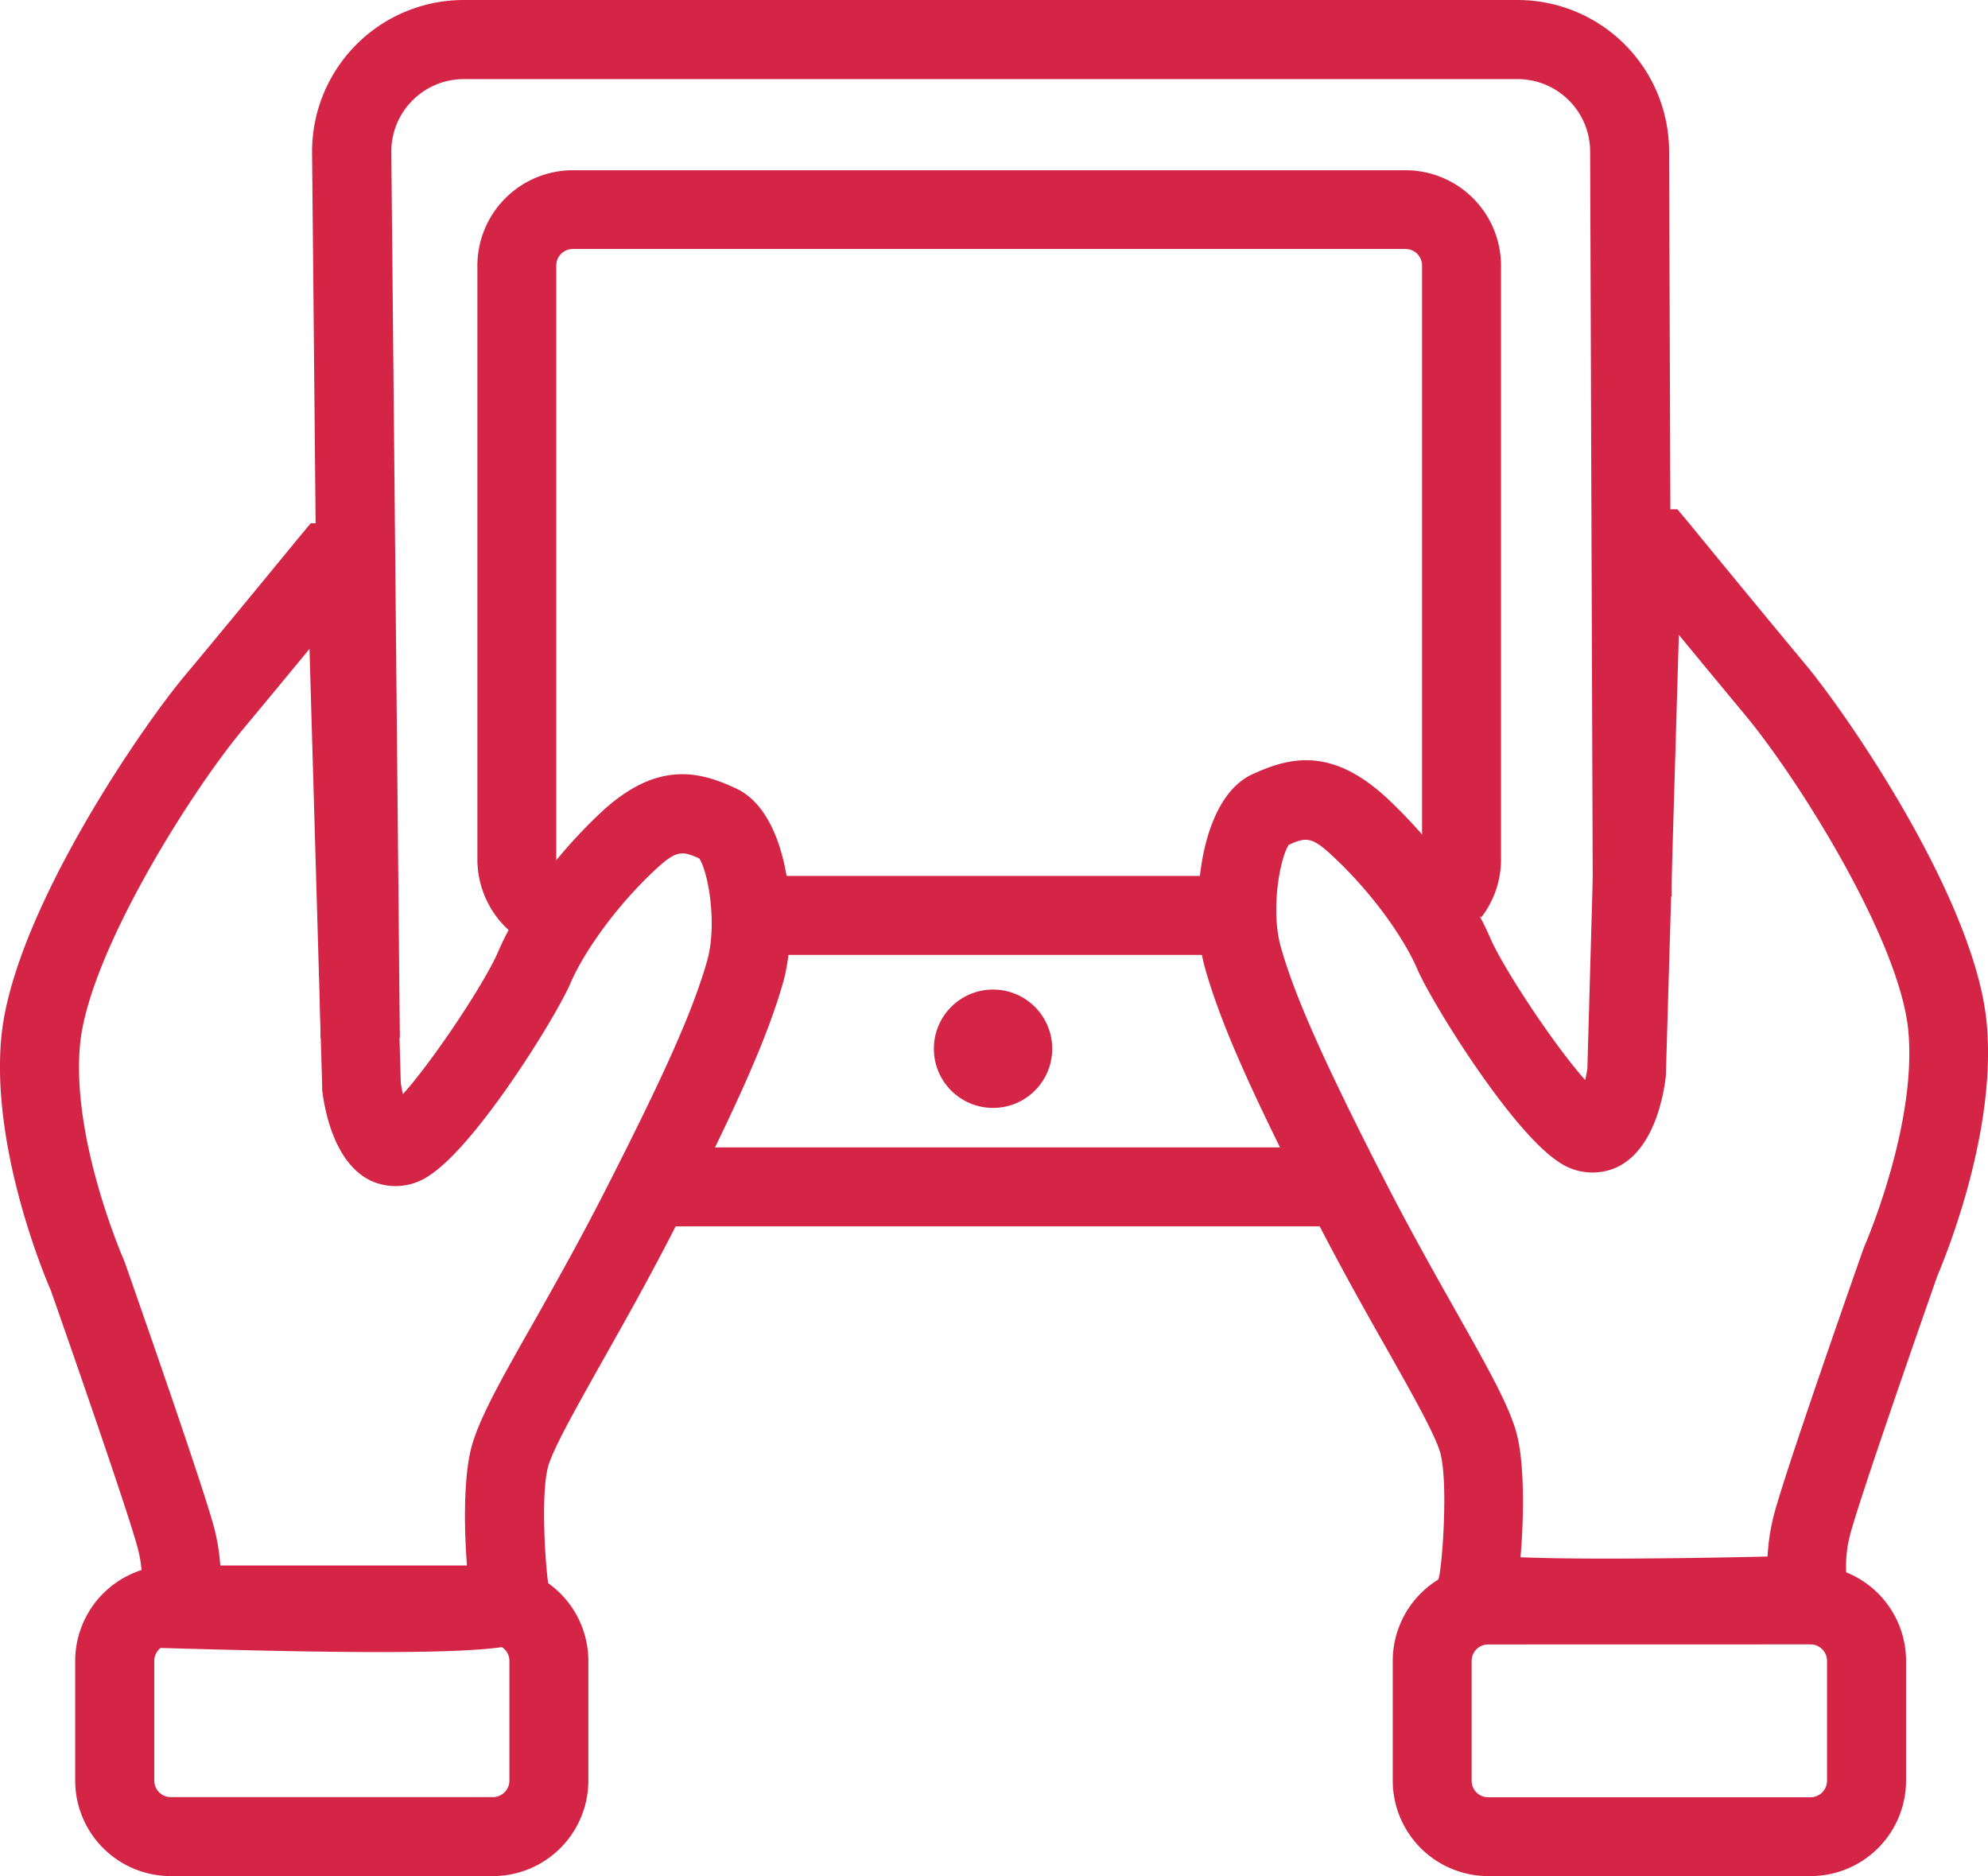 <svg id="Layer_1" data-name="Layer 1" xmlns="http://www.w3.org/2000/svg" viewBox="0 0 279.47 263.72"><defs><style>.cls-1{fill:#d52547;}</style></defs><title>tablet1</title><path class="cls-1" d="M55.48,235.91c-7,0-16.22-.16-28.52-.51l-6.89-.2,1.65-6.64a17.1,17.1,0,0,0-.33-7.1c-1.08-4.32-9.16-27.57-12.27-36.43-1-2.26-8.38-20.06-6.95-35.5,1.59-17.1,19.28-43,25.54-50.56C34.64,90.67,44,79.24,44,79.24l1.67-2H56.11l2.22,78.64c.07.52.18,1.07.31,1.6,4.46-5,11.59-15.82,13.37-20,2.67-6.24,8.21-13.74,14.45-19.58,8-7.47,14-5.69,18.92-3.43,8,3.62,8.86,19.77,6.69,27.35s-6.31,17-15.14,34.33c-3.71,7.27-7.42,13.84-10.4,19.11C83,201.58,79.61,207.53,79,210c-1.07,4.28-.26,15.44.27,17.49a5.63,5.63,0,0,1-.88,5.07C76.93,234.53,75.9,235.91,55.48,235.91ZM33,224.45c13.7.32,27.67.41,34.7.1-.48-5.48-.58-12.89.51-17.23,1-3.94,4-9.34,8.65-17.51,3.08-5.46,6.57-11.64,10.17-18.7,8.48-16.62,12.37-25.38,14.36-32.34,1.46-5.11.19-12.47-1.1-14.42-2.43-1.09-3.21-1.19-6.25,1.65-5.81,5.44-10.13,11.87-11.83,15.84-2,4.69-13.07,22.58-19.75,27a8.34,8.34,0,0,1-8.23.86c-5.16-2.37-6.58-9.74-6.95-12.79l0-.51L45.5,94.89c-2.92,3.55-6.31,7.65-9.26,11.19-7.63,9.15-21.84,31.84-23,44.48-1.24,13.32,6.07,30,6.14,30.19l.16.4c1.14,3.26,11.23,32,12.64,37.61A29.76,29.76,0,0,1,33,224.45Zm67.13-100.31Z" transform="translate(-1.99 -3.68)"/><path class="cls-1" d="M228,233.94c-20.42,0-21.45-1.38-22.9-3.33l-1.72-2.32.89-2.88c.49-1.93,1.3-13.08.23-17.36-.62-2.48-4-8.44-7.55-14.74-3-5.28-6.69-11.84-10.4-19.11l-1-2c-8.17-16.11-12-24.88-14.14-32.36s-1.27-23.73,6.69-27.35c5-2.26,10.94-4,18.92,3.43,6.24,5.84,11.78,13.34,14.45,19.58,1.78,4.16,8.91,15,13.36,20,.13-.55.24-1.11.31-1.59l2.22-78.64H237.8l1.67,2S248.82,88.7,255.74,97c6.26,7.52,24,33.46,25.54,50.56,1.44,15.44-6,33.23-6.95,35.5-3.11,8.86-11.19,32.11-12.27,36.43a17.18,17.18,0,0,0-.35,7l1.66,6.69-6.89.2C244.19,233.78,235,233.94,228,233.94Zm-12.23-11.36c7,.31,21,.22,34.7-.1a29.76,29.76,0,0,1,.85-5.68c1.41-5.64,11.49-34.35,12.64-37.61l.16-.4c.07-.17,7.37-16.94,6.14-30.2-1.18-12.64-15.39-35.33-23-44.48-2.95-3.54-6.34-7.64-9.26-11.19L236.17,155c-.37,3.06-1.79,10.42-6.95,12.79a8.33,8.33,0,0,1-8.23-.86c-6.69-4.46-17.74-22.35-19.75-27-1.7-4-6-10.4-11.83-15.84-3-2.84-3.82-2.75-6.25-1.65-1.3,2-2.56,9.31-1.1,14.42,1.9,6.65,5.65,15.17,13.37,30.39l1,1.94c3.6,7.06,7.09,13.24,10.17,18.7,4.61,8.17,7.66,13.57,8.65,17.51C216.32,209.69,216.22,217.11,215.74,222.58ZM183.32,122.18Z" transform="translate(-1.99 -3.68)"/><path class="cls-1" d="M71.29,267.4H26A13.43,13.43,0,0,1,12.56,254V237.15A13.43,13.43,0,0,1,26,223.74H71.29A13.43,13.43,0,0,1,84.7,237.15V254A13.43,13.43,0,0,1,71.29,267.4ZM26,234.83a2.32,2.32,0,0,0-2.32,2.32V254A2.32,2.32,0,0,0,26,256.3H71.29A2.32,2.32,0,0,0,73.6,254V237.15a2.32,2.32,0,0,0-2.32-2.32Z" transform="translate(-1.99 -3.68)"/><path class="cls-1" d="M256.51,267.4H211.19A13.43,13.43,0,0,1,197.78,254V237.15a13.43,13.43,0,0,1,13.42-13.42h45.32a13.43,13.43,0,0,1,13.42,13.42V254A13.43,13.43,0,0,1,256.51,267.4Zm-45.32-32.56a2.32,2.32,0,0,0-2.32,2.32V254a2.32,2.32,0,0,0,2.32,2.32h45.32a2.32,2.32,0,0,0,2.32-2.32V237.15a2.32,2.32,0,0,0-2.32-2.32Z" transform="translate(-1.99 -3.68)"/><path class="cls-1" d="M74.58,135.31a13.47,13.47,0,0,1-5.48-10.82V41A13.43,13.43,0,0,1,82.51,27.61H199.63A13.43,13.43,0,0,1,213,41v83.47a13.29,13.29,0,0,1-2.78,8.17l-8.8-6.77a2.28,2.28,0,0,0,.48-1.41V41a2.32,2.32,0,0,0-2.32-2.32H82.51A2.32,2.32,0,0,0,80.19,41v83.47a2.3,2.3,0,0,0,1,1.87Z" transform="translate(-1.99 -3.68)"/><rect class="cls-1" x="108.5" y="123.13" width="65.39" height="11.1"/><rect class="cls-1" x="93.23" y="161.29" width="94.11" height="11.1"/><path class="cls-1" d="M47.05,149.63,45.86,25A21.32,21.32,0,0,1,67.14,3.68H215.35A21.31,21.31,0,0,1,236.63,25L237,129.68l-11.1,0L225.53,25a10.2,10.2,0,0,0-10.18-10.2H67.14A10.19,10.19,0,0,0,57,25l1.2,124.57Z" transform="translate(-1.99 -3.68)"/><circle class="cls-1" cx="139.6" cy="147.42" r="8.32"/></svg>